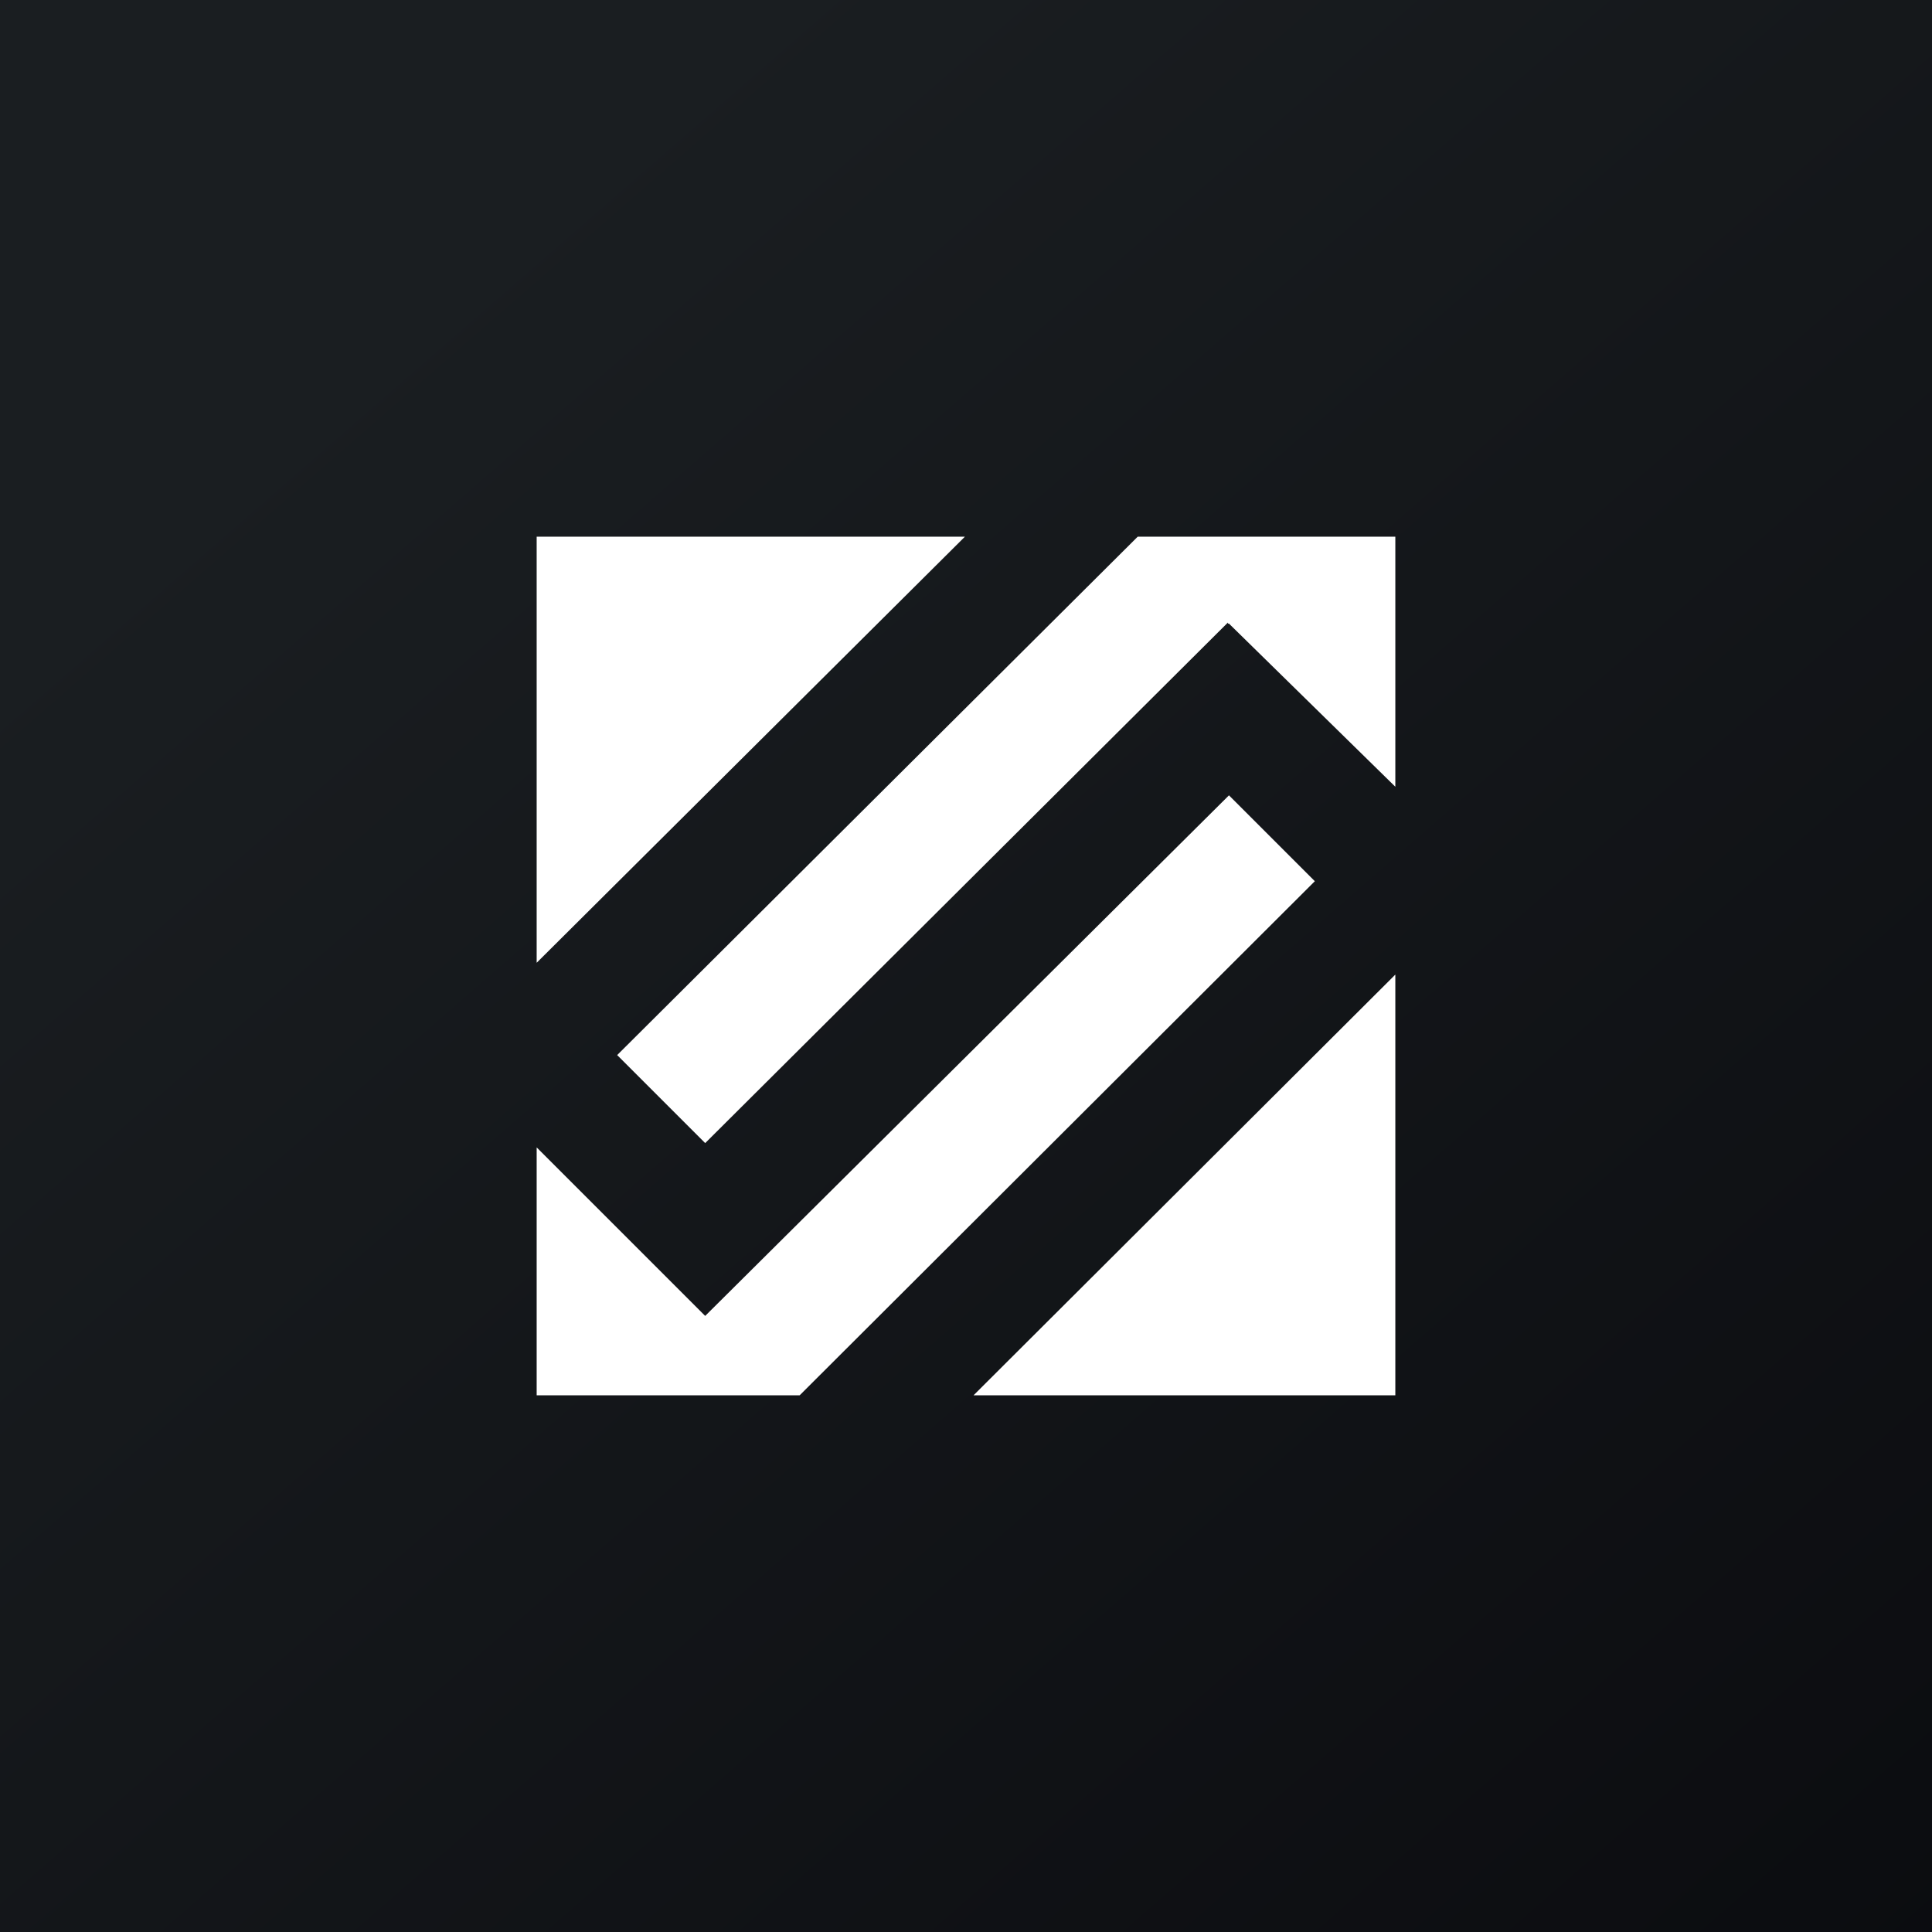 <!-- by TradingView --><svg xmlns="http://www.w3.org/2000/svg" width="18" height="18" viewBox="0 0 18 18"><rect x="0" y="0" width="18" height="18" fill="#808080" stroke="none"/><path fill="url(#azywbxxjl)" d="M0 0h18v18H0z"/><path d="M8.99 5H5v3.97L8.99 5zM5 10.69V13h2.45l4.8-4.79-.8-.8-4.88 4.85-.8-.8-.77-.77zM9.07 13H13V9.08L9.07 13zM13 7.34V5h-2.4L5.75 9.83l.82.82 4.87-4.85v.01h.01L13 7.33z" fill="#fff"/><defs><linearGradient id="azywbxxjl" x1="3.35" y1="3.12" x2="21.9" y2="24.43" gradientUnits="userSpaceOnUse"><stop stop-color="#1A1E21"/><stop offset="1" stop-color="#06060A"/></linearGradient></defs></svg>